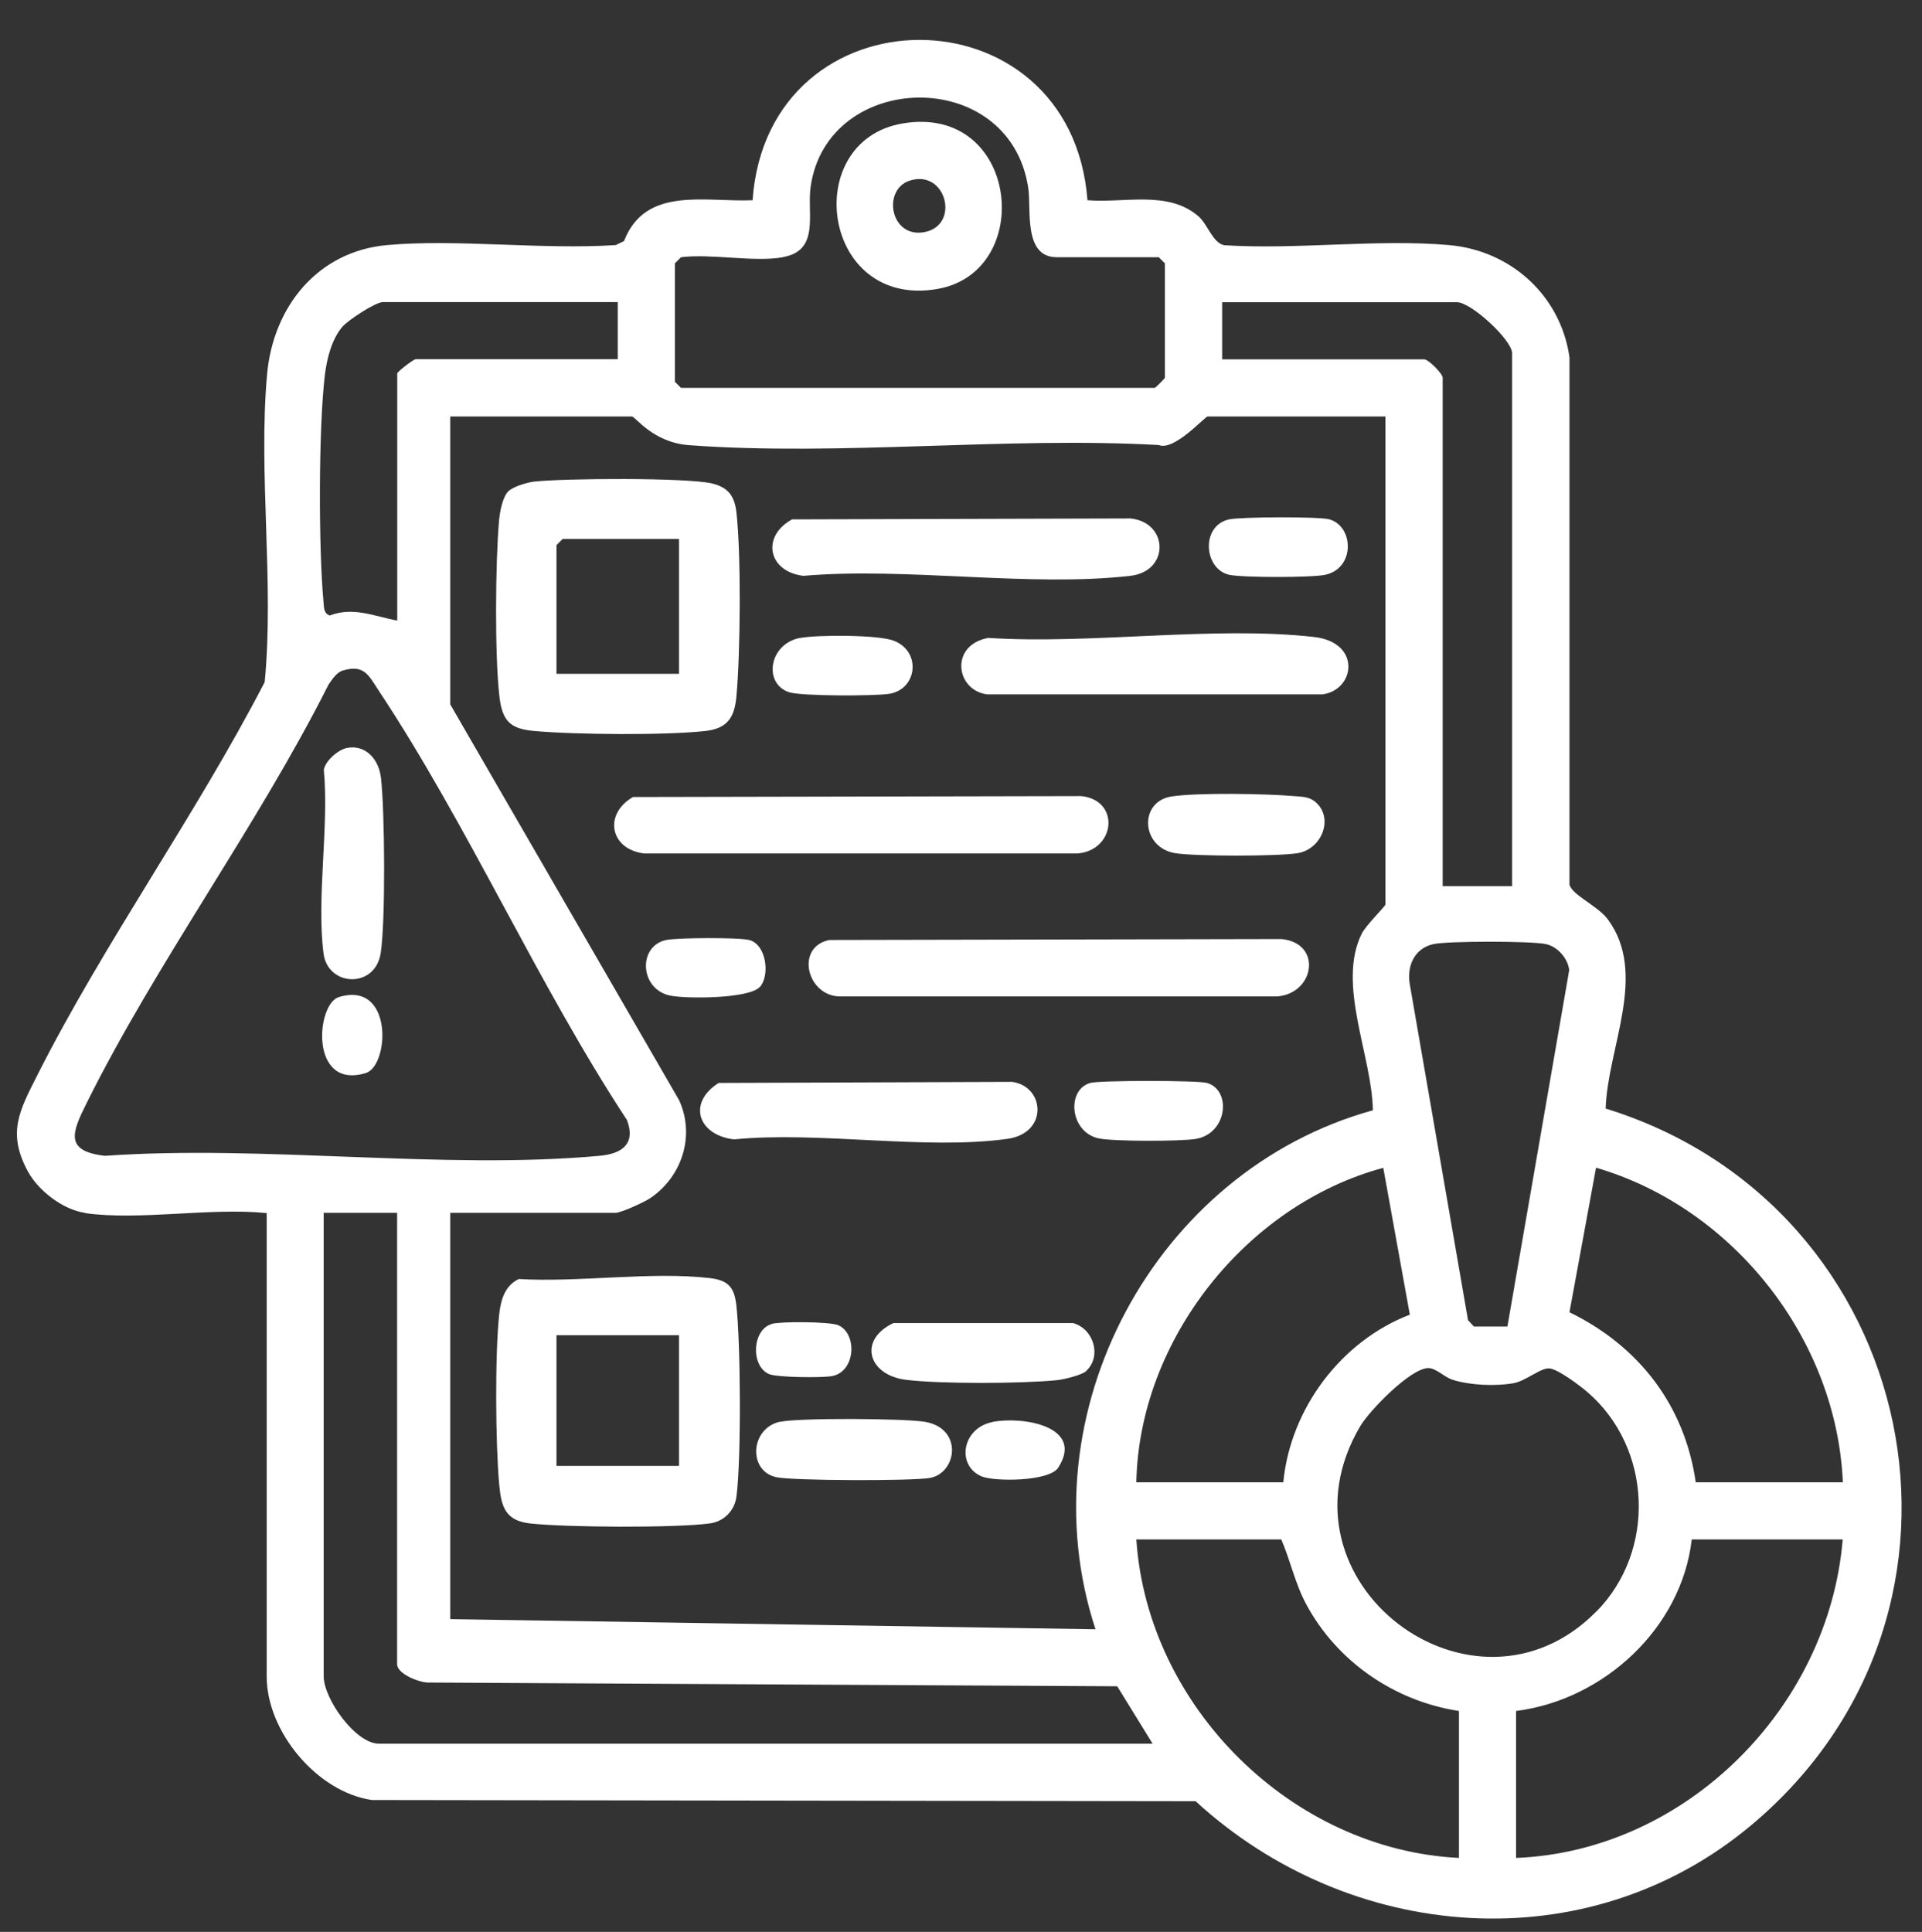 <?xml version="1.0" encoding="UTF-8"?>
<svg id="Layer_1" data-name="Layer 1" xmlns="http://www.w3.org/2000/svg" viewBox="0 0 143.99 144.73">
  <rect x="0" y="0" width="143.99" height="144.73" fill="#333333" stroke="none"/>
  <defs>
    <style>
      .cls-1 {
        fill: #fff;
      }
    </style>
  </defs>
  <path class="cls-1" d="M6.36,90.86c-1.63-.23-3.48-1.65-4.26-3.08-1.59-2.91-.64-4.58.69-7.22,5.02-9.94,11.9-19.52,17.04-29.46.72-7.5-.49-15.64.18-23.07.46-5.05,3.78-9.2,8.99-9.67s11.59.36,17.13,0l.62-.3c1.6-4.15,6.1-2.9,9.63-3.06,1.14-16.01,23.86-16.02,25.09,0,2.77.23,6.06-.77,8.33,1.22.67.59,1.06,1.98,1.91,2.15,5.45.35,11.47-.48,16.84-.01,4.64.4,8.38,3.8,9.03,8.41v39.48c.13.77,2.13,1.61,2.87,2.62,3.03,4.1-.01,9.6-.16,14.18,23.62,7.27,30.14,37.62,10.88,53.71-12.3,10.28-30.05,8.79-41.6-1.82l-61.71-.09c-4.12-.6-7.88-5.14-7.88-9.25v-34.72c-4.21-.43-9.55.58-13.61,0ZM58.67,19.27c-2.18.39-5.35-.28-7.65,0l-.46.46v8.87l.46.46h35.49c.05,0,.76-.71.76-.76v-8.57l-.46-.46h-7.65c-2.53,0-1.88-3.64-2.13-5.22-1.42-9.16-15.06-8.79-16.3-.06-.29,2.01.72,4.78-2.07,5.27ZM46.28,22.63h-17.59c-.55,0-2.6,1.34-3.04,1.85-.8.93-1.16,2.38-1.31,3.59-.48,4-.48,13.01-.1,17.06.04.4,0,.81.46.98,1.79-.68,3.35.07,5.06.38v-18.51c0-.13,1.22-1.07,1.38-1.07h15.14v-4.28ZM113.28,66.38V26.46c0-.98-3.06-3.82-4.13-3.82h-17.59v4.28h15.14c.31,0,1.38,1.07,1.38,1.38v38.09h5.2ZM103.79,31.2h-13.31c-.22,0-2.51,2.62-3.67,2.14-11.46-.64-23.84.85-35.2.01-2.7-.2-4.02-2.15-4.27-2.15h-13.61v21.57l17.15,29.66c1.21,2.65.22,5.73-2.18,7.34-.44.3-2.18,1.09-2.58,1.09h-12.39v30.44l48.34.76c-5.31-16.19,4.46-34.37,20.78-38.88-.06-4.07-2.71-9.43-.84-13.22.34-.68,1.78-2.06,1.78-2.2V31.2ZM25.69,50.23c-.47.14-.81.67-1.08,1.06-5.34,10.62-12.91,20.84-18.15,31.41-1.05,2.12-1.66,3.55,1.41,3.89,11.93-.84,25.29,1.07,37.05,0,1.66-.15,2.73-.88,2.05-2.68-6.7-10.2-11.9-22.08-18.61-32.19-.72-1.09-1.07-1.97-2.66-1.49ZM112.93,99.38l4.63-26.7c-.1-.89-.87-1.76-1.74-1.95-1.06-.24-7.38-.24-8.44,0-1.48.33-2.03,1.75-1.74,3.14l4.34,25.03.44.48h2.52ZM85.13,111.05h11.01c.53-5.52,4.33-10.58,9.48-12.56l-1.99-11c-10.27,2.77-18.29,12.89-18.5,23.56ZM138.06,111.05c-.46-10.73-8.21-20.57-18.49-23.57l-1.99,10.83c5.19,2.53,8.63,6.96,9.46,12.74h11.01ZM29.76,90.86h-5.51v34.72c0,1.7,2.39,5.05,4.13,5.05h57.97l-2.65-4.3-51.66-.28c-.67-.02-2.29-.65-2.29-1.38v-33.81ZM119.6,120.73c4.48-4.55,4.17-12.24-.65-16.42-.57-.49-2.17-1.7-2.84-1.79s-1.77.94-2.75,1.11c-1.33.23-3.21.15-4.5-.25-.66-.2-1.25-.88-1.85-.89-1.33,0-4.43,3.2-5.11,4.36-6.85,11.62,8.51,23.21,17.7,13.87ZM109.3,128.18c-4.81-.73-9.13-3.69-11.44-7.99-.84-1.56-1.18-3.26-1.87-4.86h-10.86c.84,12.53,11.64,23.24,24.17,23.86v-11.01ZM138.06,115.33h-11.32c-.76,6.64-6.59,12.02-13.16,12.85v11.01c12.73-.51,23.42-11.26,24.47-23.86Z"/>
  <path class="cls-1" d="M38.11,36.79c.34-.34,1.39-.65,1.9-.71,2.22-.25,11.42-.31,13.34.14,1.2.29,1.68.94,1.82,2.16.36,3.16.3,10.56,0,13.79-.14,1.54-.64,2.4-2.3,2.59-2.95.34-9.85.28-12.87,0-1.82-.16-2.38-.78-2.59-2.62-.35-3.07-.3-10.04-.02-13.17.06-.65.26-1.74.71-2.19ZM50.87,40.38h-8.72l-.46.46v9.64h9.18v-10.1Z"/>
  <path class="cls-1" d="M38.85,95.82c4.51.27,9.92-.58,14.32-.07,1.35.16,1.83.65,1.99,1.99.33,2.84.38,11.62.01,14.4-.14,1.03-.94,1.85-1.99,1.99-2.62.35-10.8.3-13.48,0-1.84-.21-2.15-1.25-2.3-2.9-.28-3.05-.33-9.87.01-12.86.12-1.04.44-2.06,1.44-2.54ZM50.87,100.03h-9.18v9.79h9.18v-9.79Z"/>
  <path class="cls-1" d="M62.1,70.42l33.9-.07c3.07.29,2.52,4.06-.31,4.3h-32.75c-2.48-.01-3.38-3.67-.85-4.22Z"/>
  <path class="cls-1" d="M47.41,59.71l33.6-.07c2.95.32,2.55,4.08-.3,4.3h-32.44c-2.58-.3-3.07-2.95-.85-4.23Z"/>
  <path class="cls-1" d="M59.34,38.91l25.34-.07c2.87.28,2.97,3.96,0,4.3-7.57.87-16.75-.67-24.49,0-2.65-.31-3.18-2.96-.85-4.23Z"/>
  <path class="cls-1" d="M74.04,47.79c7.71.5,16.86-.92,24.4-.07,3.57.4,3.09,3.98.63,4.3h-25.12c-2.37-.31-2.81-3.71.09-4.23Z"/>
  <path class="cls-1" d="M53.84,81.13l21.98-.08c2.45.32,2.75,3.84-.35,4.27-6.18.86-14.1-.59-20.48.04-2.69-.32-3.52-2.73-1.15-4.23Z"/>
  <path class="cls-1" d="M81.38,102.71c-.33.31-1.7.64-2.22.69-2.61.26-8.73.29-11.29-.03-2.83-.35-3.61-2.98-.94-4.25h13.45c1.53.4,2.19,2.47,1,3.58Z"/>
  <path class="cls-1" d="M58.43,106.52c1.4-.31,9.36-.26,10.88,0,2.86.51,2.38,3.82.37,4.2-1.27.24-10.36.22-11.55-.06-2.1-.48-1.93-3.65.3-4.15Z"/>
  <path class="cls-1" d="M98.51,60.05c1.45,1.17.56,3.57-1.31,3.87-1.55.24-7.6.24-9.14,0-2.58-.41-2.77-3.86-.3-4.25,1.91-.3,7.13-.21,9.17-.03.57.05,1.11.03,1.58.41Z"/>
  <path class="cls-1" d="M81.68,81.13c.69-.2,8.05-.2,8.74,0,1.86.53,1.55,3.82-.87,4.2-1.16.18-6.19.19-7.26-.05-2.15-.48-2.41-3.64-.61-4.15Z"/>
  <path class="cls-1" d="M92.08,38.91c.88-.19,6.76-.22,7.52,0,1.83.53,1.93,3.66-.31,4.15-.99.22-6.23.22-7.21,0-1.9-.43-2.14-3.68,0-4.15Z"/>
  <path class="cls-1" d="M59.97,47.79c1.32-.24,5.82-.24,6.99.21,2.09.81,1.76,3.65-.35,3.98-1.09.17-6.59.18-7.49-.12-1.95-.63-1.54-3.65.86-4.08Z"/>
  <path class="cls-1" d="M56.91,73.95c-.83.88-5.54.89-6.74.63-2.24-.5-2.39-3.67-.3-4.15.8-.19,5.57-.21,6.29,0,1.27.37,1.54,2.68.75,3.53Z"/>
  <path class="cls-1" d="M74.34,106.53c2.23-.45,6.94.31,4.94,3.42-.67,1.05-4.82,1.07-5.78.64-1.87-.84-1.41-3.6.83-4.05Z"/>
  <path class="cls-1" d="M57.82,99.18c.68-.19,4.36-.17,4.98.1,1.45.64,1.3,3.48-.46,3.81-.72.14-4.13.11-4.73-.15-1.39-.61-1.27-3.33.21-3.75Z"/>
  <path class="cls-1" d="M26.01,56.03c1.41-.26,2.38.89,2.53,2.24.29,2.49.35,10.77-.02,13.14-.42,2.68-3.96,2.51-4.28.03-.54-4.16.42-9.48.02-13.77.12-.69,1.09-1.52,1.75-1.64Z"/>
  <path class="cls-1" d="M25.38,74.7c4.11-1.26,3.8,5.15,2.02,5.69-4.22,1.28-3.72-5.17-2.02-5.69Z"/>
  <path class="cls-1" d="M67.61,9.25c8.73-1.49,10.02,11.12,2.61,12.4-8.67,1.5-10.31-11.08-2.61-12.4ZM68.22,13.51c-2.18.63-1.54,4.41,1.08,3.87s1.6-4.65-1.08-3.87Z"/>
</svg>